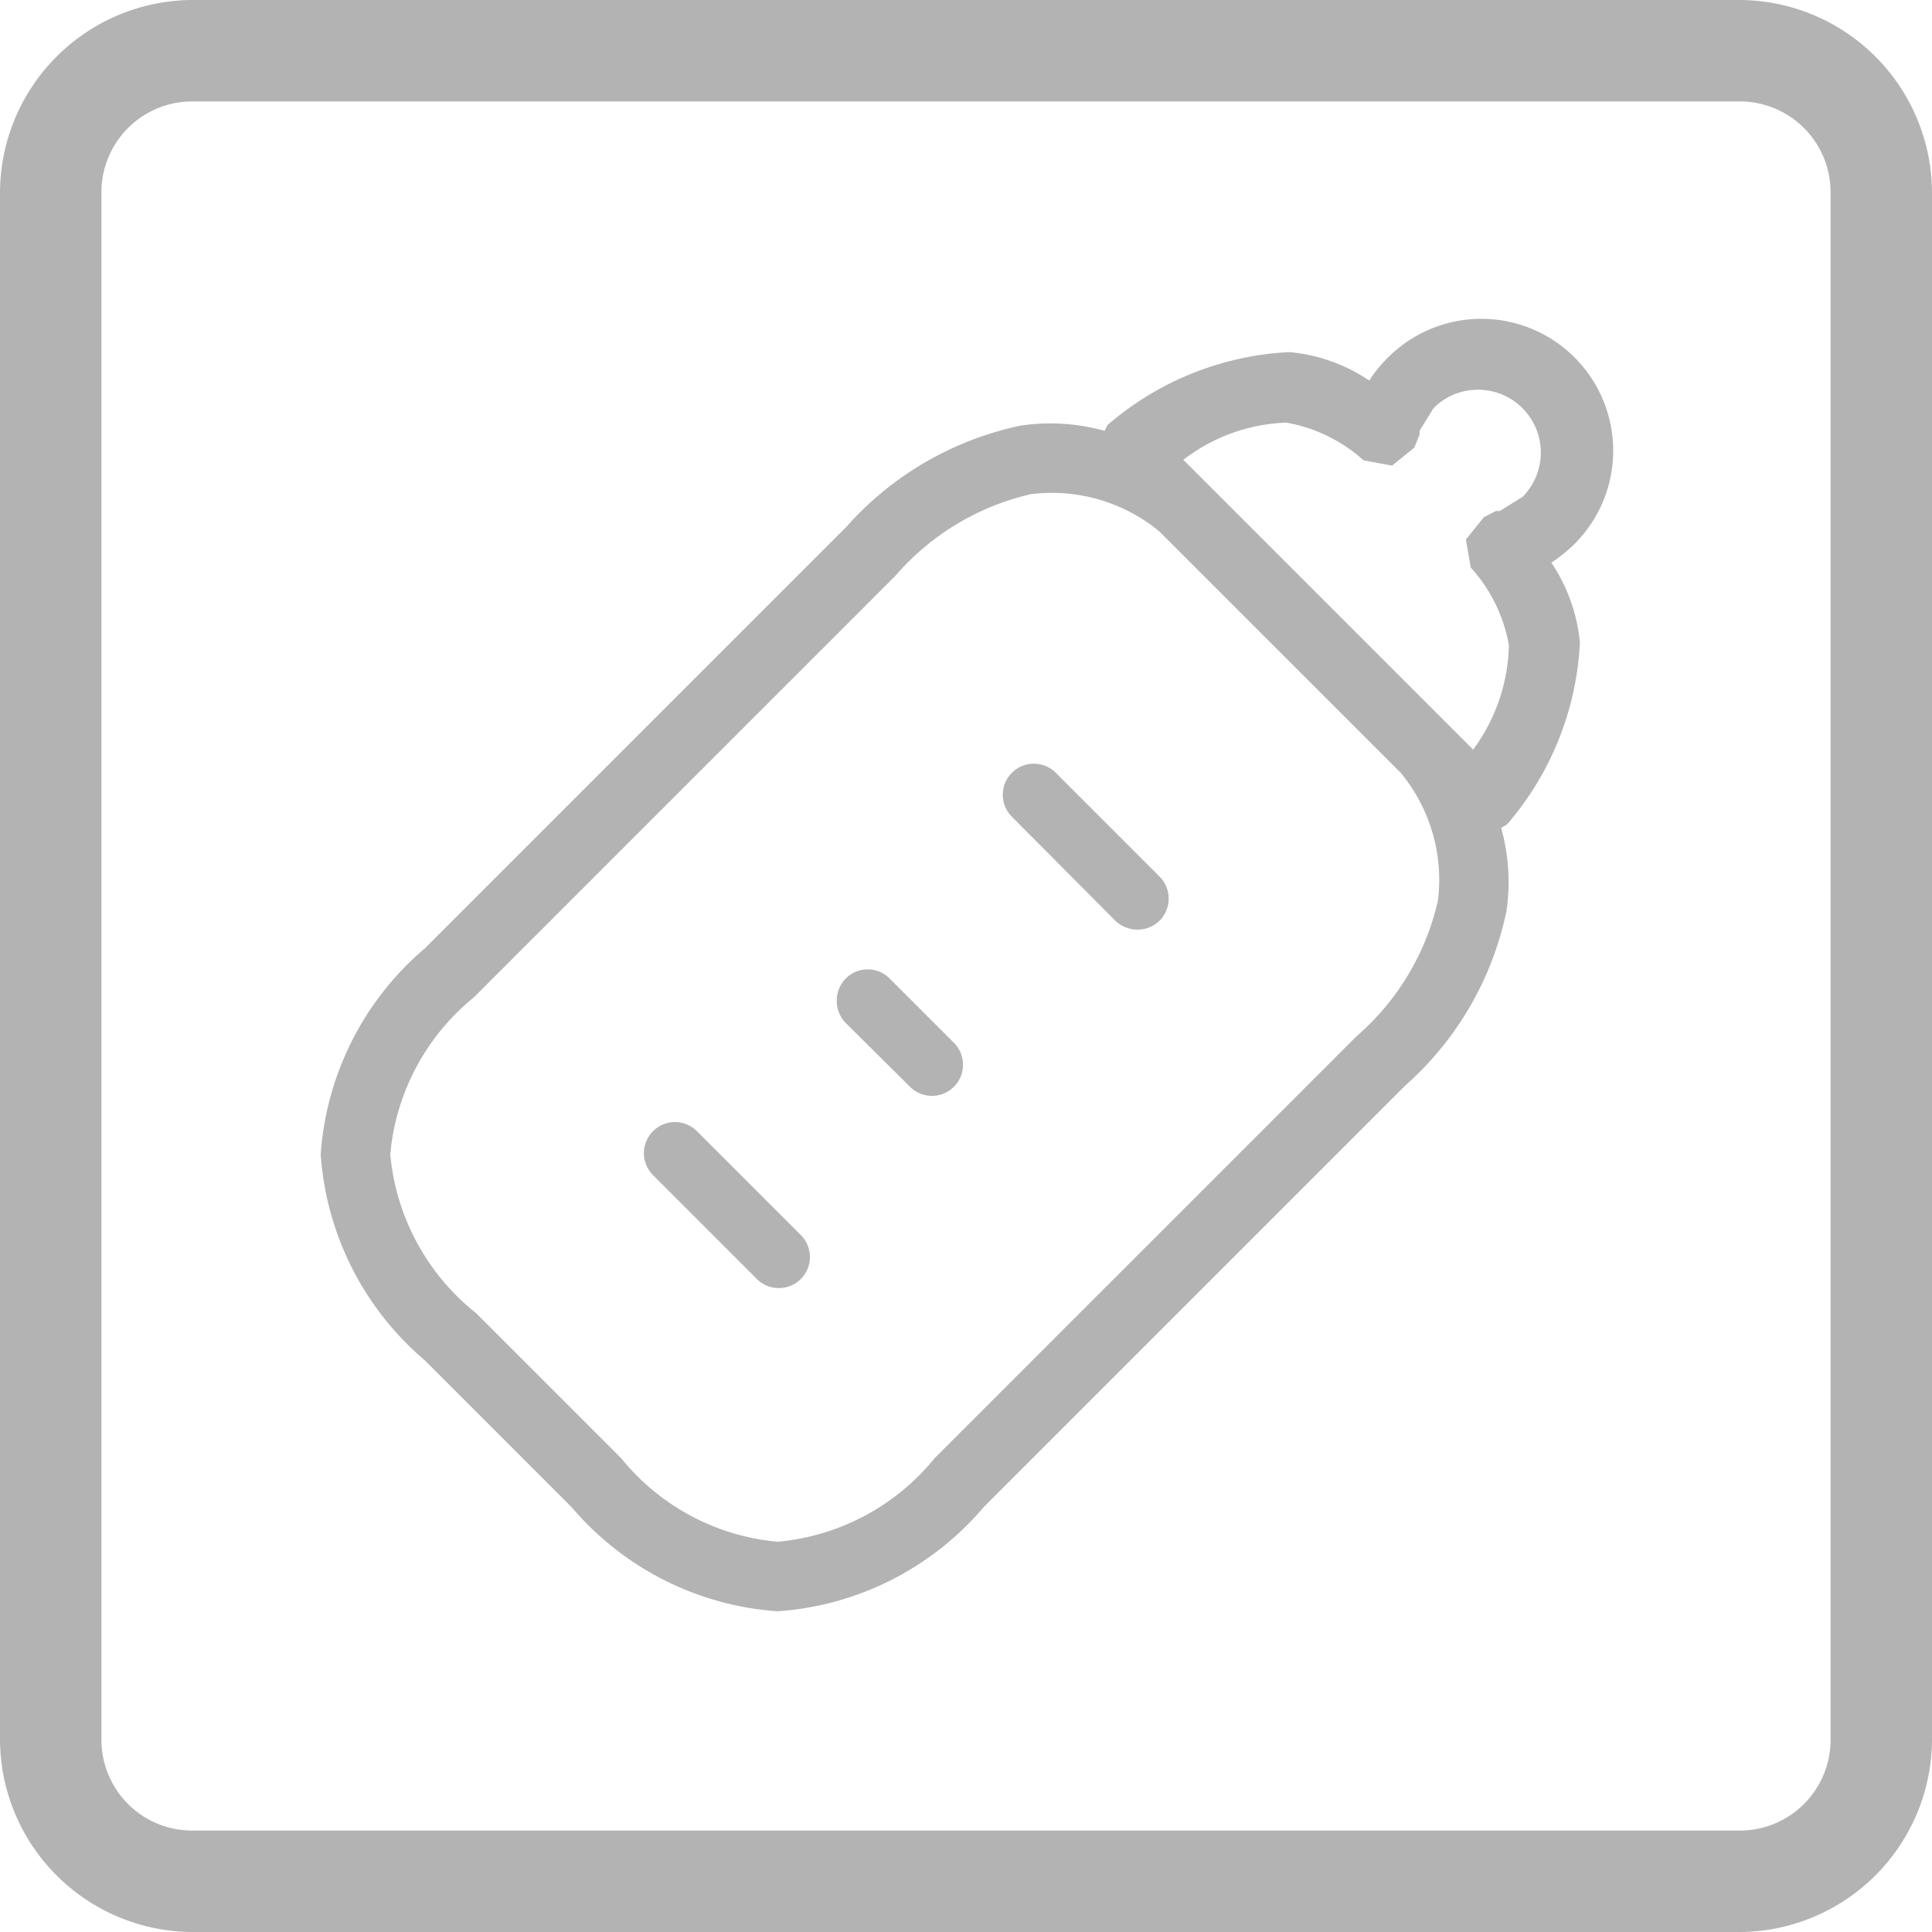 <svg id="ef70ce5a-25ab-4ca1-bda7-6845822bbcb1" data-name="レイヤー 1" xmlns="http://www.w3.org/2000/svg" viewBox="0 0 40 40"><path d="M36,2.1A1.88,1.88,0,0,1,37.9,4V36A1.88,1.88,0,0,1,36,37.9H4A1.88,1.88,0,0,1,2.1,36V4A1.88,1.88,0,0,1,4,2.1H36M36,0H4A4,4,0,0,0,0,4V36a4,4,0,0,0,4,4H36a4,4,0,0,0,4-4V4a4,4,0,0,0-4-4Z" style="fill:#b3b3b3"/><path d="M14.43,23.42a.64.64,0,0,0-.91.91l2.15,2.15a.64.64,0,0,0,.91-.91Z" style="fill:#b3b3b3"/><path d="M18.42,20.26a.64.64,0,0,0-.91,0,.66.66,0,0,0,0,.92l1.33,1.32a.64.64,0,0,0,.91-.91Z" style="fill:#b3b3b3"/><path d="M21.86,16a.64.64,0,0,0-.91.91l2.14,2.15a.66.66,0,0,0,.92,0,.65.65,0,0,0,0-.91Z" style="fill:#b3b3b3"/><path d="M32.71,13.3a3.57,3.57,0,0,0-.59-1.65,3.55,3.55,0,0,0,.44-.35A2.73,2.73,0,1,0,28.7,7.44a2.42,2.42,0,0,0-.35.44,3.5,3.5,0,0,0-1.66-.59A6.22,6.22,0,0,0,22.93,8.8l-.06.12a4.22,4.22,0,0,0-1.73-.11,6.65,6.65,0,0,0-3.61,2.09L8.79,19.64A6.15,6.15,0,0,0,6.64,23.9a6.15,6.15,0,0,0,2.15,4.26l3.05,3.05a6.15,6.15,0,0,0,4.26,2.15,6.15,6.15,0,0,0,4.26-2.15l8.74-8.74a6.62,6.62,0,0,0,2.09-3.61,4.16,4.16,0,0,0-.11-1.72l.12-.07A6.22,6.22,0,0,0,32.71,13.3Zm-2.94,5.35a5.25,5.25,0,0,1-1.69,2.81l-8.73,8.73a4.73,4.73,0,0,1-3.25,1.73,4.71,4.71,0,0,1-3.24-1.73l-3-3A4.75,4.75,0,0,1,8.08,23.9a4.73,4.73,0,0,1,1.73-3.25l8.73-8.73a5.25,5.25,0,0,1,2.81-1.69A3.5,3.5,0,0,1,24,11l5,5A3.47,3.47,0,0,1,29.77,18.65Zm.73-3.13-6-6a3.69,3.69,0,0,1,2.13-.77,3.21,3.21,0,0,1,1.6.78l.59.11.46-.37L29.39,9l0-.08.29-.47a1.3,1.3,0,0,1,1.84,1.84l-.47.29-.08,0-.25.13-.37.46.1.58a3.21,3.21,0,0,1,.79,1.61A3.77,3.77,0,0,1,30.5,15.52Z" style="fill:#b3b3b3"/></svg>